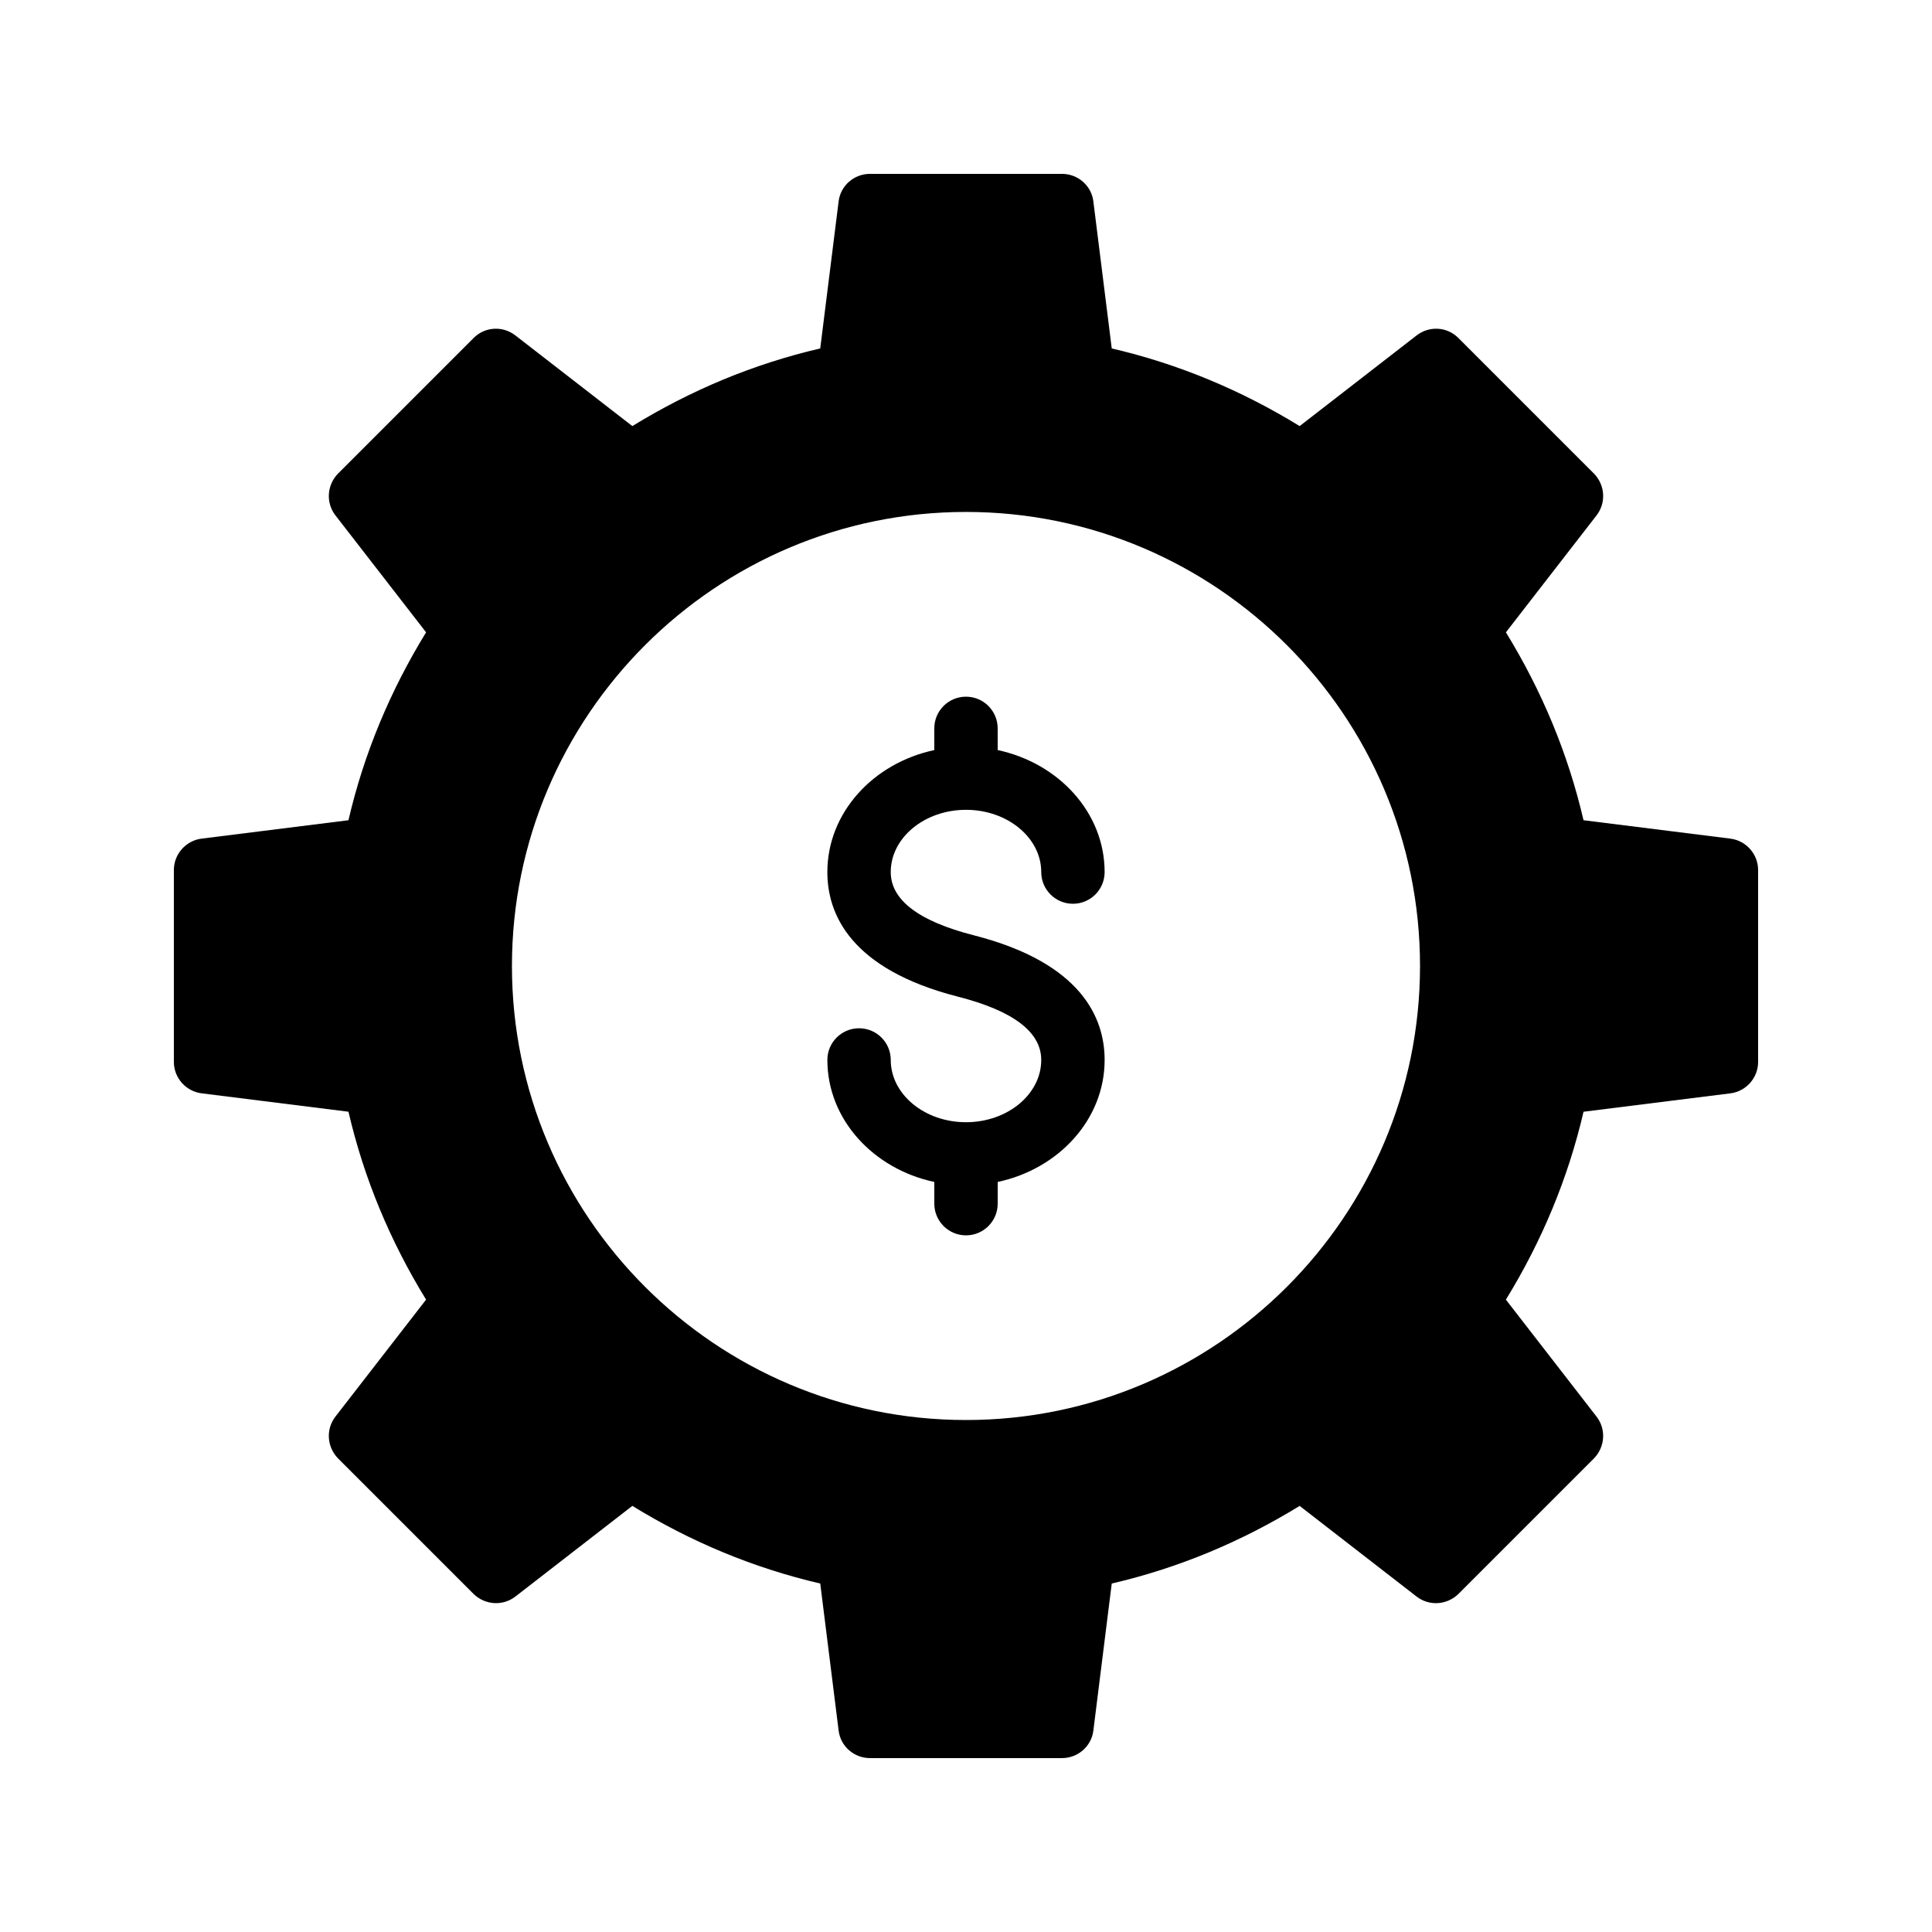 <?xml version="1.0" encoding="UTF-8"?>
<!-- Uploaded to: SVG Repo, www.svgrepo.com, Generator: SVG Repo Mixer Tools -->
<svg fill="#000000" width="800px" height="800px" version="1.1" viewBox="144 144 512 512" xmlns="http://www.w3.org/2000/svg">
 <g>
  <path d="m400 358.61c10.996 0 19.941 7.406 19.941 16.5 0 4.641 3.758 8.398 8.398 8.398 4.637 0 8.398-3.754 8.398-8.398 0-15.73-12.133-28.871-28.34-32.332l-0.004-5.75c0-4.641-3.758-8.398-8.398-8.398-4.637 0-8.398 3.754-8.398 8.398v5.75c-16.207 3.461-28.34 16.602-28.34 32.332 0 11.027 6.016 25.715 34.656 33.031 14.617 3.734 22.027 9.367 22.027 16.758 0 9.094-8.945 16.5-19.941 16.5s-19.941-7.406-19.941-16.5c0-4.641-3.758-8.398-8.398-8.398-4.637 0-8.398 3.754-8.398 8.398 0 15.73 12.133 28.871 28.34 32.332v5.75c0 4.641 3.758 8.398 8.398 8.398 4.637 0 8.398-3.754 8.398-8.398v-5.75c16.207-3.461 28.34-16.602 28.34-32.332 0-11.027-6.012-25.707-34.656-33.031-14.617-3.731-22.027-9.371-22.027-16.762 0-9.094 8.949-16.496 19.945-16.496z"/>
  <path d="m602.53 366.24-38.879-4.871c-4.113-17.715-11.082-34.34-20.57-49.793l24.016-30.984c2.602-3.359 2.266-8.062-0.672-11.082l-35.938-35.938c-3.023-3.023-7.727-3.273-11.082-0.672l-30.984 24.016c-15.453-9.488-32.082-16.461-49.797-20.574l-4.871-38.961c-0.504-4.199-4.113-7.305-8.312-7.305h-50.887c-4.199 0-7.809 3.106-8.312 7.305l-4.871 38.961c-17.715 4.113-34.34 11.086-49.793 20.574l-30.984-24.016c-3.359-2.602-8.062-2.352-11.082 0.672l-35.938 35.938c-2.938 3.023-3.273 7.727-0.672 11.082l24.016 30.984c-9.488 15.453-16.461 32.078-20.574 49.793l-38.879 4.871c-4.195 0.504-7.387 4.117-7.387 8.312v50.883c0 4.199 3.191 7.809 7.391 8.312l38.879 4.871c4.109 17.719 11.082 34.348 20.57 49.797l-24.016 30.984c-2.602 3.359-2.266 8.062 0.672 11.082l35.938 35.938c3.023 2.938 7.727 3.273 11.082 0.672l30.984-24.016c15.453 9.492 32.078 16.461 49.797 20.574l4.871 38.961c0.5 4.199 4.113 7.305 8.309 7.305h50.887c4.199 0 7.809-3.106 8.312-7.305l4.871-38.961c17.715-4.113 34.344-11.082 49.793-20.57l30.984 24.016c3.359 2.602 8.062 2.266 11.082-0.672l35.938-35.938c2.938-3.023 3.273-7.727 0.672-11.082l-24.016-30.984c9.492-15.453 16.461-32.082 20.574-49.797l38.879-4.871c4.195-0.504 7.387-4.113 7.387-8.312v-50.883c0-4.199-3.191-7.812-7.387-8.316zm-202.53 154.08c-66.336 0-120.33-53.992-120.33-120.32 0-66.336 53.992-120.33 120.33-120.33 66.332 0 120.32 53.992 120.32 120.33 0 66.332-53.992 120.32-120.32 120.32z"/>
 </g>
</svg>